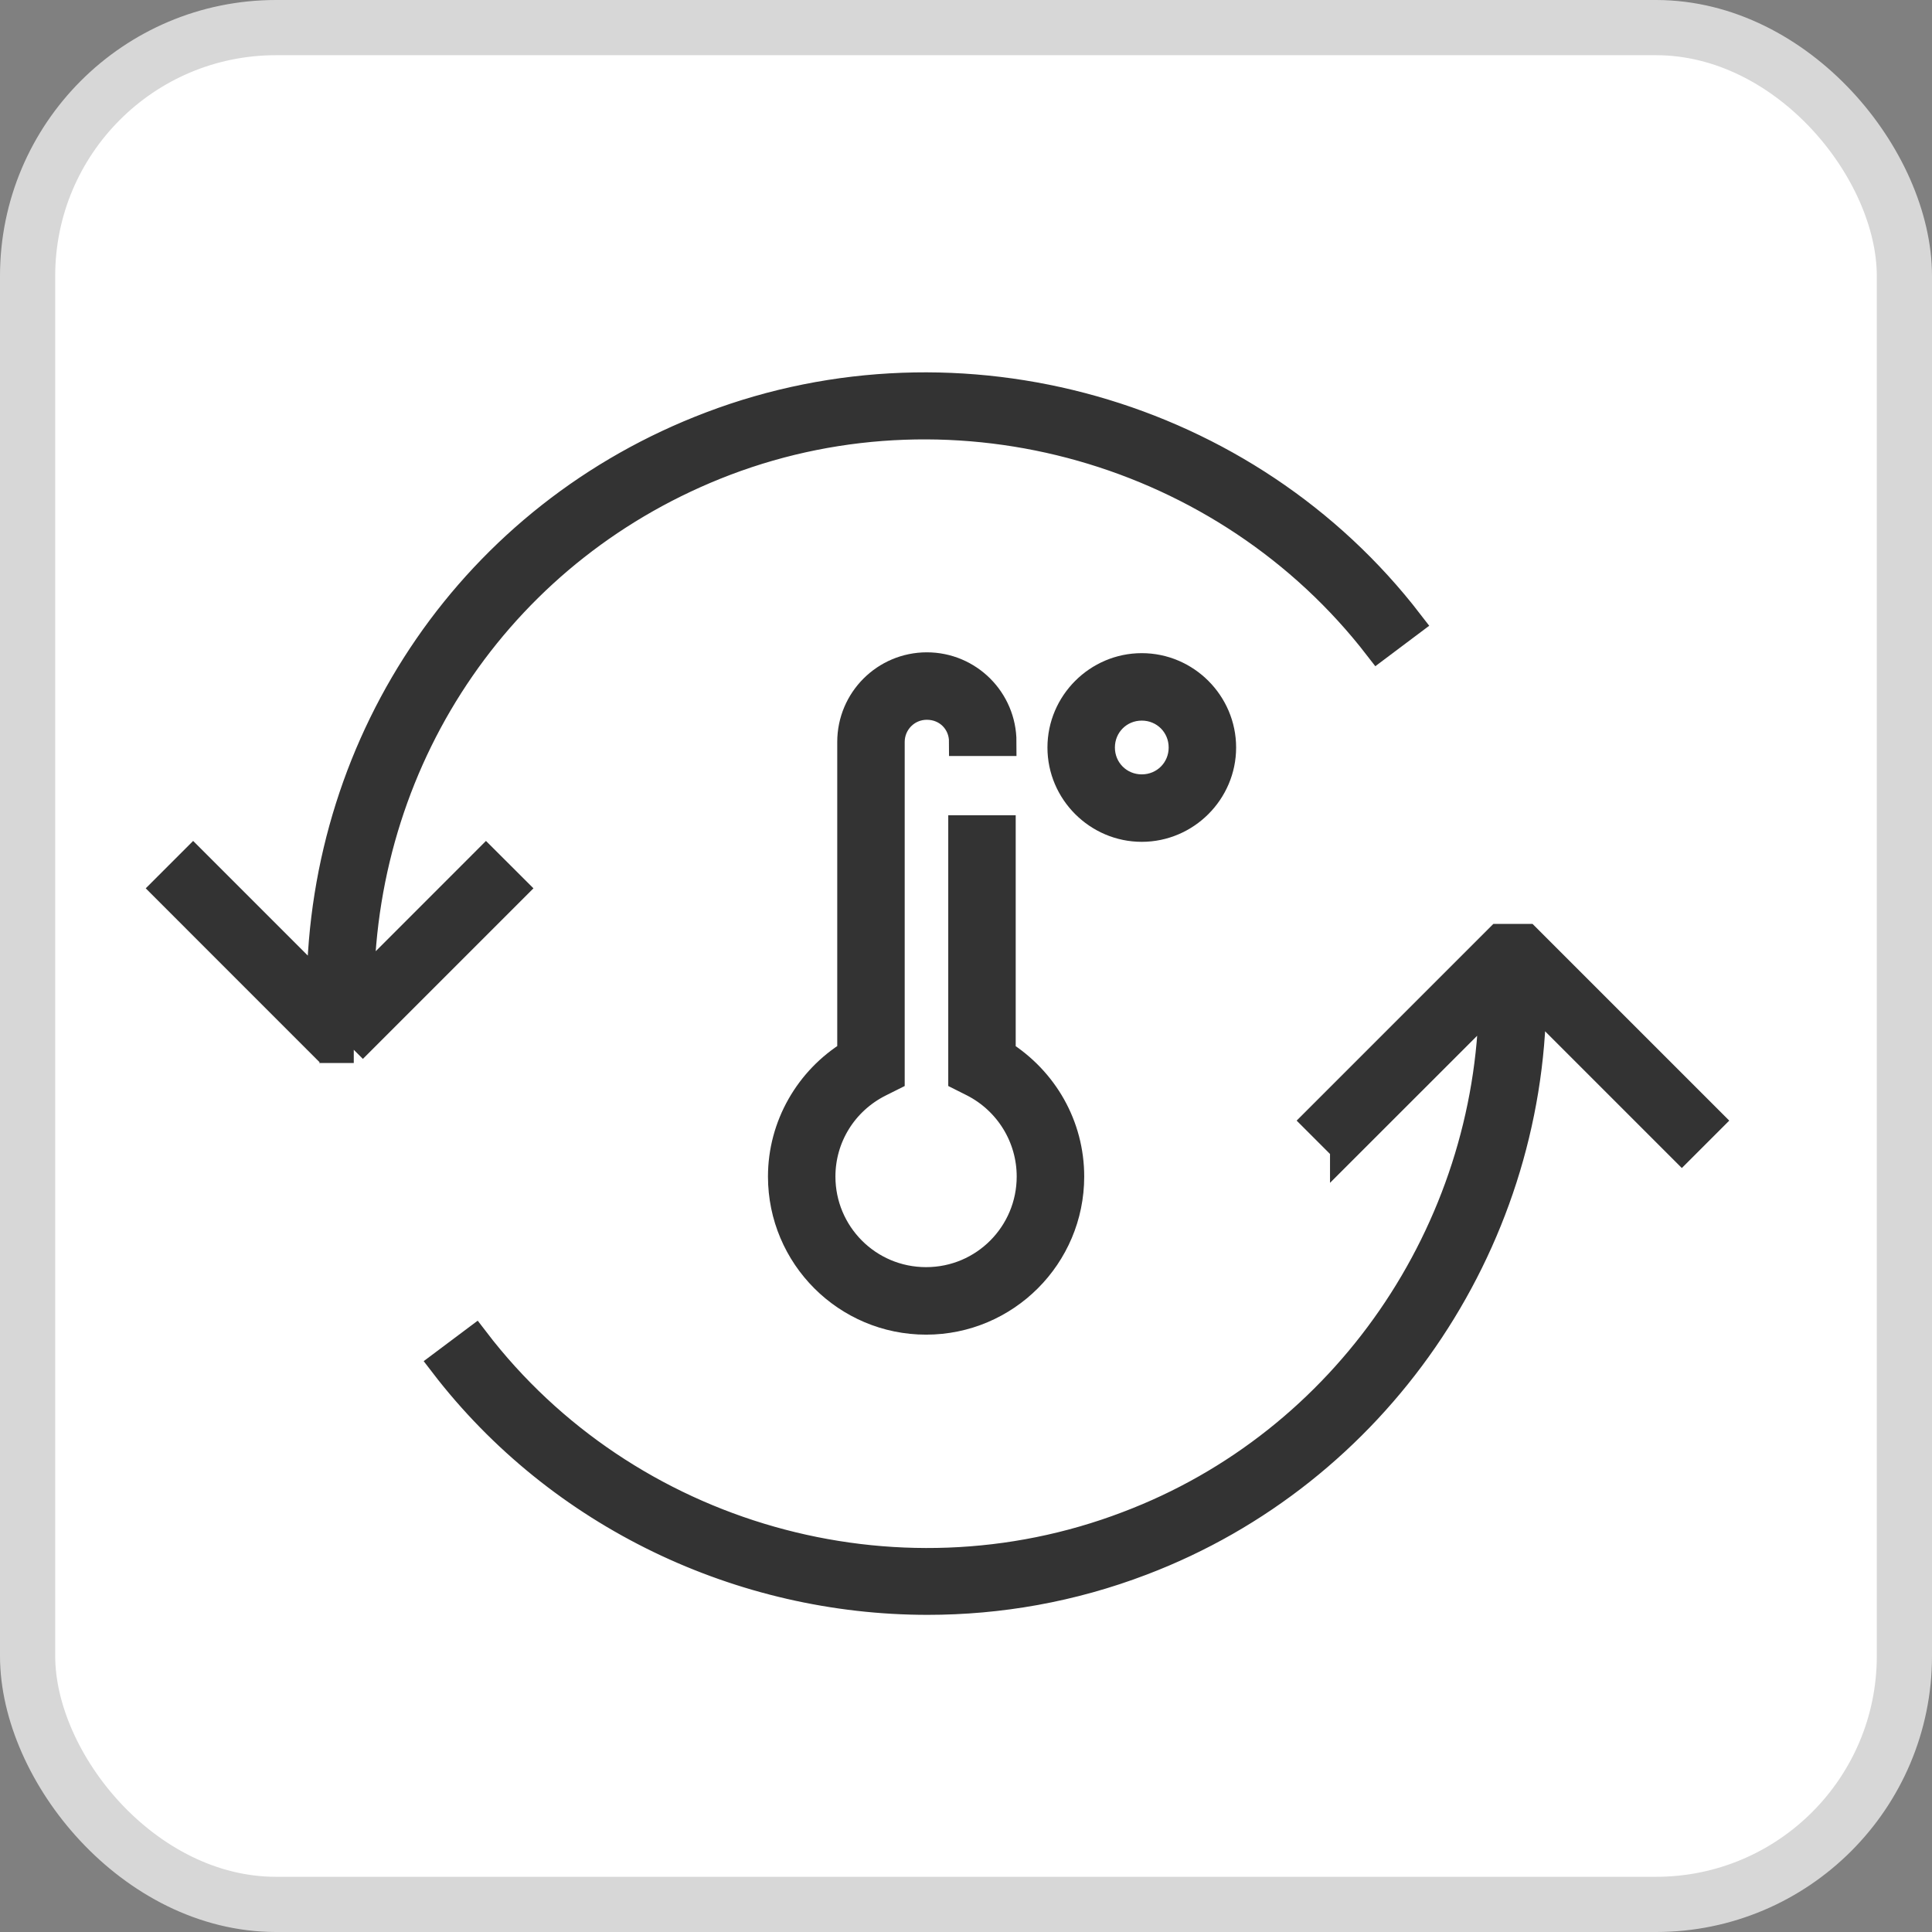 <svg width="35" height="35" viewBox="0 0 35 35" fill="none" xmlns="http://www.w3.org/2000/svg">
<rect x="0" y="0" width="35" height="35" fill="#808080" stroke="none"/>
<rect x="0.5" y="0.5" width="34" height="34" rx="4.5" fill="white"/>
<rect x="0.5" y="0.5" width="34" height="34" rx="4.5" stroke="#D7D7D7"/>
<path d="M6.394 19.003L9.304 16.093L8.804 15.594L6.523 17.876C6.58 13.64 9.132 9.89 13.14 8.364C17.347 6.766 22.21 8.15 24.963 11.715L25.533 11.287C22.595 7.465 17.39 5.996 12.883 7.708C8.591 9.334 5.852 13.37 5.81 17.905L3.499 15.594L3 16.093L5.909 19.003H6.409H6.394Z" fill="#333333" stroke="#333333" stroke-width="0.509"/>
<path d="M24.349 20.814L27.045 18.119C26.988 22.297 24.392 26.134 20.428 27.631C16.206 29.243 11.343 27.86 8.605 24.28L8.034 24.708C10.145 27.46 13.439 29 16.805 29C18.103 29 19.415 28.772 20.684 28.287C24.92 26.676 27.715 22.568 27.758 18.09L30.468 20.8L30.967 20.301L27.658 16.992H27.159L23.85 20.301L24.349 20.8V20.814Z" fill="#333333" stroke="#333333" stroke-width="0.509"/>
<path d="M15.935 19.617L16.135 19.517V13.441C16.135 13.085 16.42 12.785 16.791 12.785C17.162 12.785 17.447 13.071 17.447 13.441H18.16C18.16 12.685 17.547 12.072 16.791 12.072C16.035 12.072 15.422 12.685 15.422 13.441V19.089C14.652 19.56 14.167 20.401 14.167 21.314C14.167 22.754 15.336 23.924 16.777 23.924C18.217 23.924 19.387 22.754 19.387 21.314C19.387 20.401 18.916 19.574 18.146 19.089V15.024H17.433V19.517L17.632 19.617C18.274 19.945 18.673 20.601 18.673 21.314C18.673 22.355 17.832 23.21 16.777 23.21C15.721 23.21 14.88 22.355 14.88 21.314C14.88 20.601 15.279 19.945 15.935 19.617Z" fill="#333333" stroke="#333333" stroke-width="0.509"/>
<path d="M20.684 14.996C21.483 14.996 22.139 14.34 22.139 13.542C22.139 12.743 21.483 12.087 20.684 12.087C19.886 12.087 19.23 12.743 19.23 13.542C19.23 14.34 19.886 14.996 20.684 14.996ZM20.684 12.8C21.098 12.8 21.426 13.128 21.426 13.542C21.426 13.955 21.098 14.283 20.684 14.283C20.271 14.283 19.943 13.955 19.943 13.542C19.943 13.128 20.271 12.8 20.684 12.8Z" fill="#333333" stroke="#333333" stroke-width="0.509"/>
</svg>

